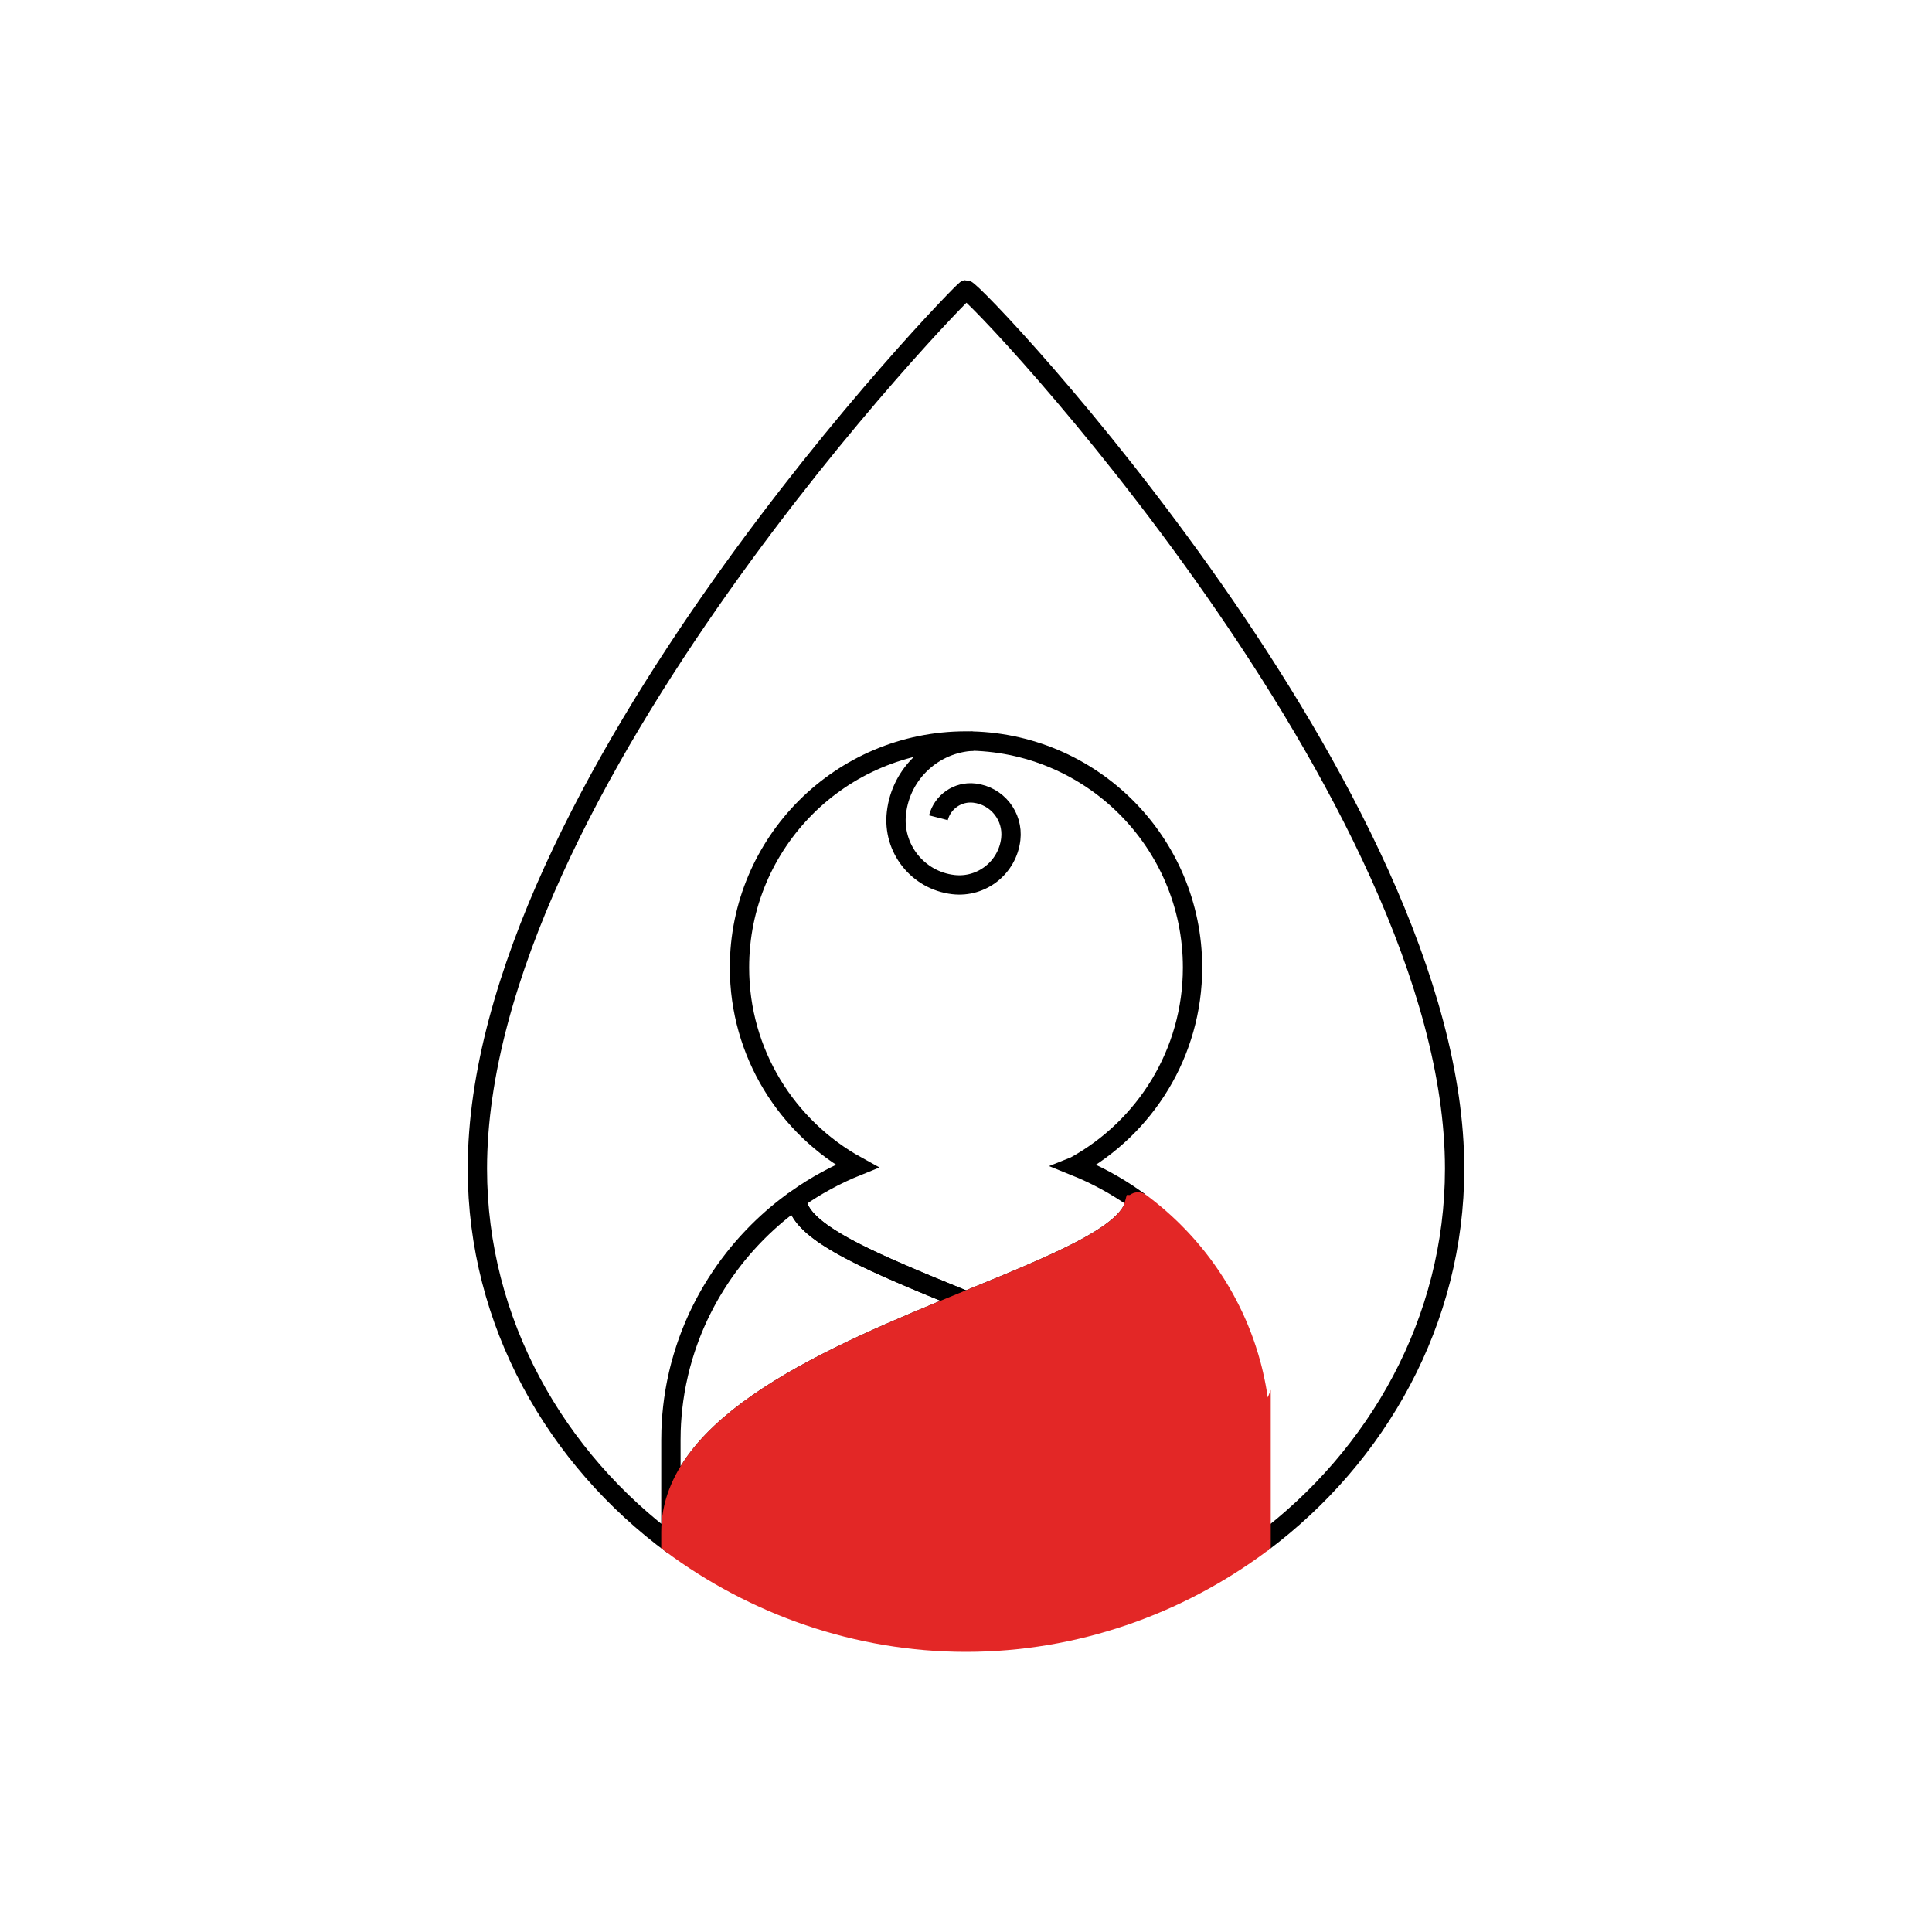 <?xml version="1.0" encoding="UTF-8"?>
<svg id="Layer_1" data-name="Layer 1" xmlns="http://www.w3.org/2000/svg" width="1000" height="1000" viewBox="0 0 1000 1000">
  <defs>
    <style>
      .cls-1 {
        fill: #e32726;
        stroke: #e32726;
      }

      .cls-1, .cls-2 {
        stroke-miterlimit: 10;
        stroke-width: 10px;
      }

      .cls-2 {
        fill: none;
        stroke: #000;
      }
    </style>
  </defs>
  <path class="cls-2" d="M653.26,798.51c59.89-44.84,99.65-114.88,99.65-193.58,0-192.94-248.29-454.93-252.91-454.93-1.54,0-252.91,257.89-252.91,454.93,0,79.48,40.54,150.12,101.42,194.9"/>
  <path class="cls-2" d="M500,673.27c-68.68,28.1-152.74,63.27-152.74,119.63v-47.51c0-1.57.02-3.13.07-4.69v-.1c.18-5.41.63-10.76,1.36-16.02.21-1.52.45-3.02.7-4.52.13-.75.26-1.5.4-2.25.14-.74.28-1.49.43-2.23.3-1.47.61-2.92.95-4.37,0-.04.02-.08.02-.11.17-.72.34-1.44.52-2.15.18-.73.37-1.46.56-2.19.39-1.45.79-2.9,1.22-4.33.4-1.35.82-2.7,1.26-4.03.26-.8.52-1.59.8-2.38.24-.71.49-1.41.75-2.11.25-.7.51-1.4.77-2.09.27-.7.54-1.39.81-2.08.27-.7.55-1.38.84-2.07.28-.69.57-1.37.86-2.05.3-.68.59-1.36.9-2.04.3-.67.6-1.34.91-2.01.98-2.08,1.99-4.15,3.06-6.18.3-.59.61-1.17.93-1.76.35-.65.7-1.29,1.06-1.94.36-.64.72-1.28,1.09-1.92.37-.64.74-1.28,1.12-1.91,2.64-4.43,5.49-8.72,8.55-12.85.88-1.18,1.77-2.35,2.67-3.5,2.72-3.46,5.59-6.81,8.59-10.02.5-.54,1-1.07,1.51-1.6,6.09-6.35,12.72-12.18,19.81-17.41.02-.01.03-.02.05-.03,1.13-.78,2.72-.25,3.07,1.08.01.04.02.07.03.1.04.16.09.32.15.48.02.09.05.18.08.27.05.15.1.29.16.44.08.21.17.43.26.65.09.22.19.43.29.64.14.29.3.58.46.87.13.24.28.49.43.73.02.04.04.07.07.11.15.25.31.49.49.74.11.16.22.32.35.49.12.17.24.34.38.51.99,1.3,2.19,2.59,3.58,3.89.24.23.49.46.75.68.32.29.66.59,1.01.88.28.24.57.47.86.71.23.19.48.39.73.58.26.21.53.42.81.63,1.36,1.04,2.84,2.08,4.43,3.12.38.25.77.5,1.16.75.78.51,1.59,1.01,2.42,1.51.77.46,1.55.92,2.35,1.39.07.04.14.08.21.12.86.49,1.73.98,2.63,1.48.49.27.98.54,1.48.81.93.5,1.88,1,2.85,1.5.98.51,1.97,1.02,2.99,1.53,1.02.51,2.06,1.02,3.11,1.53,3.56,1.74,7.33,3.48,11.28,5.25.62.28,1.24.56,1.87.83,3.76,1.67,7.68,3.36,11.72,5.07,1.78.75,3.58,1.51,5.4,2.27,1.63.68,3.27,1.36,4.94,2.05.7.29,1.41.58,2.12.87,4.96,2.05,10.06,4.14,15.25,6.26Z"/>
  <path class="cls-2" d="M556.41,603.58c11.05,4.45,21.47,10.16,31.1,16.94,0,.99-.13,1.98-.39,2.97-.01,0-.01.03-.02.04-.13.51-.29,1.01-.5,1.51-.09.23-.19.46-.28.68-.03.05-.05.11-.08.16-.11.22-.22.45-.34.67-.11.22-.22.43-.35.64-.04.09-.09.17-.15.26-.12.2-.25.41-.38.61-.16.25-.33.5-.51.75-.35.5-.73,1-1.16,1.5-.62.76-1.31,1.51-2.06,2.25-.45.45-.93.91-1.43,1.36-.32.3-.66.59-1.01.89-.22.18-.44.37-.66.55-.14.12-.29.24-.43.36-.55.44-1.12.89-1.71,1.33-.33.25-.67.5-1.01.75-.35.25-.7.5-1.05.75-.36.25-.72.5-1.09.75-.37.25-.74.5-1.12.75-.38.25-.77.5-1.16.75-.39.25-.79.5-1.2.76-.4.25-.81.5-1.22.75-.83.5-1.69,1-2.56,1.51-.86.5-1.73.99-2.63,1.48-.49.27-.98.54-1.48.81-.93.5-1.88,1-2.85,1.5-.97.51-1.97,1.02-2.99,1.53-1.02.51-2.06,1.02-3.11,1.53-3.56,1.74-7.33,3.48-11.28,5.25-.62.28-1.24.55-1.87.83-3.76,1.67-7.68,3.36-11.72,5.07-1.78.75-3.58,1.51-5.4,2.27-1.63.68-3.27,1.36-4.94,2.05-.7.29-1.41.58-2.12.87-4.96,2.05-10.06,4.14-15.25,6.26-5.19-2.12-10.29-4.21-15.25-6.26-.71-.29-1.42-.58-2.12-.87-1.67-.69-3.31-1.37-4.94-2.05-1.82-.76-3.62-1.52-5.4-2.27-4.04-1.71-7.96-3.4-11.72-5.07-.63-.28-1.25-.55-1.87-.83-3.95-1.77-7.72-3.51-11.28-5.25-1.05-.51-2.09-1.02-3.11-1.53-1.02-.51-2.01-1.02-2.99-1.53-.97-.5-1.92-1-2.85-1.5-.5-.27-.99-.54-1.48-.81-.9-.5-1.77-.99-2.63-1.48-.07-.04-.14-.08-.21-.12-.8-.47-1.58-.93-2.35-1.39-.83-.5-1.64-1-2.42-1.51-.39-.25-.78-.5-1.16-.75-1.59-1.04-3.07-2.08-4.43-3.12-.28-.21-.55-.42-.81-.63-.25-.19-.5-.39-.73-.58-.29-.24-.58-.47-.86-.71-.35-.29-.69-.59-1.01-.88-.26-.23-.51-.45-.75-.68-1.39-1.3-2.59-2.59-3.58-3.89-.14-.17-.26-.34-.38-.51-.13-.17-.24-.33-.35-.49-.17-.25-.33-.49-.49-.74-.03-.04-.05-.07-.07-.11-.15-.24-.29-.48-.43-.73-.16-.29-.32-.58-.46-.87-.1-.21-.2-.43-.29-.64-.09-.22-.18-.44-.26-.65-.06-.15-.11-.29-.16-.44-.03-.09-.06-.18-.08-.27-.06-.16-.11-.32-.15-.48,0-.03-.02-.06-.03-.1-.26-1-.4-2-.4-3.01,9.63-6.78,20.05-12.49,31.09-16.94-36.25-19.95-60.84-58.49-60.84-102.8,0-64.76,52.49-117.25,117.25-117.25s117.25,52.49,117.25,117.25c0,44.31-24.59,82.85-60.84,102.8Z"/>
  <path class="cls-2" d="M503.67,383.63c-20.16.92-37.27,16.33-39.68,37.03-2.15,18.4,11.03,35.05,29.43,37.2,14.72,1.72,28.04-8.82,29.76-23.54,1.37-11.78-7.06-22.43-18.84-23.81-8.63-1.01-16.51,4.57-18.62,12.76"/>
  <path class="cls-1" d="M652.74,745.39v53.5c-43.01,32.03-96.32,51.11-152.74,51.11s-109.73-19.08-152.74-51.11v-5.99c0-56.36,84.06-91.53,152.74-119.63,5.19-2.12,10.29-4.21,15.25-6.26.71-.29,1.42-.58,2.12-.87,1.67-.69,3.31-1.37,4.94-2.05,1.82-.76,3.62-1.52,5.4-2.27,4.04-1.71,7.96-3.4,11.72-5.07.63-.27,1.25-.55,1.87-.83,3.95-1.77,7.72-3.51,11.28-5.25,1.05-.51,2.09-1.02,3.11-1.53,1.02-.51,2.02-1.02,2.99-1.53.97-.5,1.92-1,2.85-1.5.5-.27.99-.54,1.48-.81.9-.49,1.77-.98,2.63-1.48.87-.51,1.73-1.01,2.56-1.51.41-.25.82-.5,1.22-.75.41-.26.81-.51,1.2-.76.39-.25.78-.5,1.16-.75.38-.25.75-.5,1.12-.75.37-.25.73-.5,1.09-.75.35-.25.7-.5,1.05-.75.34-.25.68-.5,1.01-.75.59-.44,1.16-.89,1.71-1.33.14-.12.29-.24.43-.36.22-.18.44-.37.66-.55.35-.3.69-.59,1.01-.89.5-.45.98-.91,1.43-1.36.75-.75,1.44-1.5,2.06-2.25.42-.5.8-1,1.16-1.5.18-.25.35-.5.51-.75.13-.2.26-.41.38-.61.06-.09.11-.17.15-.26.13-.21.24-.42.35-.64.12-.22.23-.45.34-.67.03-.05.05-.11.08-.16.09-.22.19-.45.28-.68.2-.5.37-1,.5-1.51.01,0,.01-.03.02-.04.37-1.32,1.98-1.83,3.1-1.01.59.44,1.18.88,1.76,1.32,1.83,1.39,3.63,2.82,5.39,4.29.49.41.98.82,1.47,1.24.56.47,1.11.95,1.66,1.44,1.67,1.47,3.31,2.97,4.92,4.52.51.48,1.02.98,1.52,1.47,1.04,1.03,2.07,2.07,3.09,3.13.51.53,1.01,1.06,1.51,1.6.5.53,1,1.07,1.49,1.62.49.54.98,1.09,1.47,1.64.48.55.96,1.1,1.44,1.66,1.43,1.67,2.83,3.37,4.19,5.1,1.36,1.73,2.68,3.49,3.97,5.28,1.71,2.39,3.36,4.82,4.94,7.31.39.62.78,1.24,1.17,1.87l1.14,1.89c.38.63.75,1.27,1.12,1.91.37.64.73,1.28,1.09,1.92.36.65.71,1.29,1.06,1.94.32.59.63,1.17.93,1.76,1.07,2.03,2.08,4.1,3.06,6.18.31.67.61,1.34.91,2.01.31.68.6,1.36.9,2.04.29.68.58,1.36.86,2.05.29.69.57,1.37.84,2.07.27.69.54,1.38.81,2.08.26.69.52,1.39.77,2.09.26.7.51,1.4.75,2.11.28.79.54,1.58.8,2.38.44,1.33.86,2.68,1.26,4.03.43,1.43.83,2.88,1.22,4.33.19.73.38,1.46.56,2.19.18.71.35,1.43.52,2.15,0,.03.01.07.02.11.34,1.45.65,2.9.95,4.37.15.74.29,1.49.43,2.23.14.75.27,1.5.4,2.25.25,1.5.49,3,.7,4.52.73,5.26,1.18,10.61,1.36,16.02v.1c.05,1.56.07,3.12.07,4.69Z"/>
</svg>
